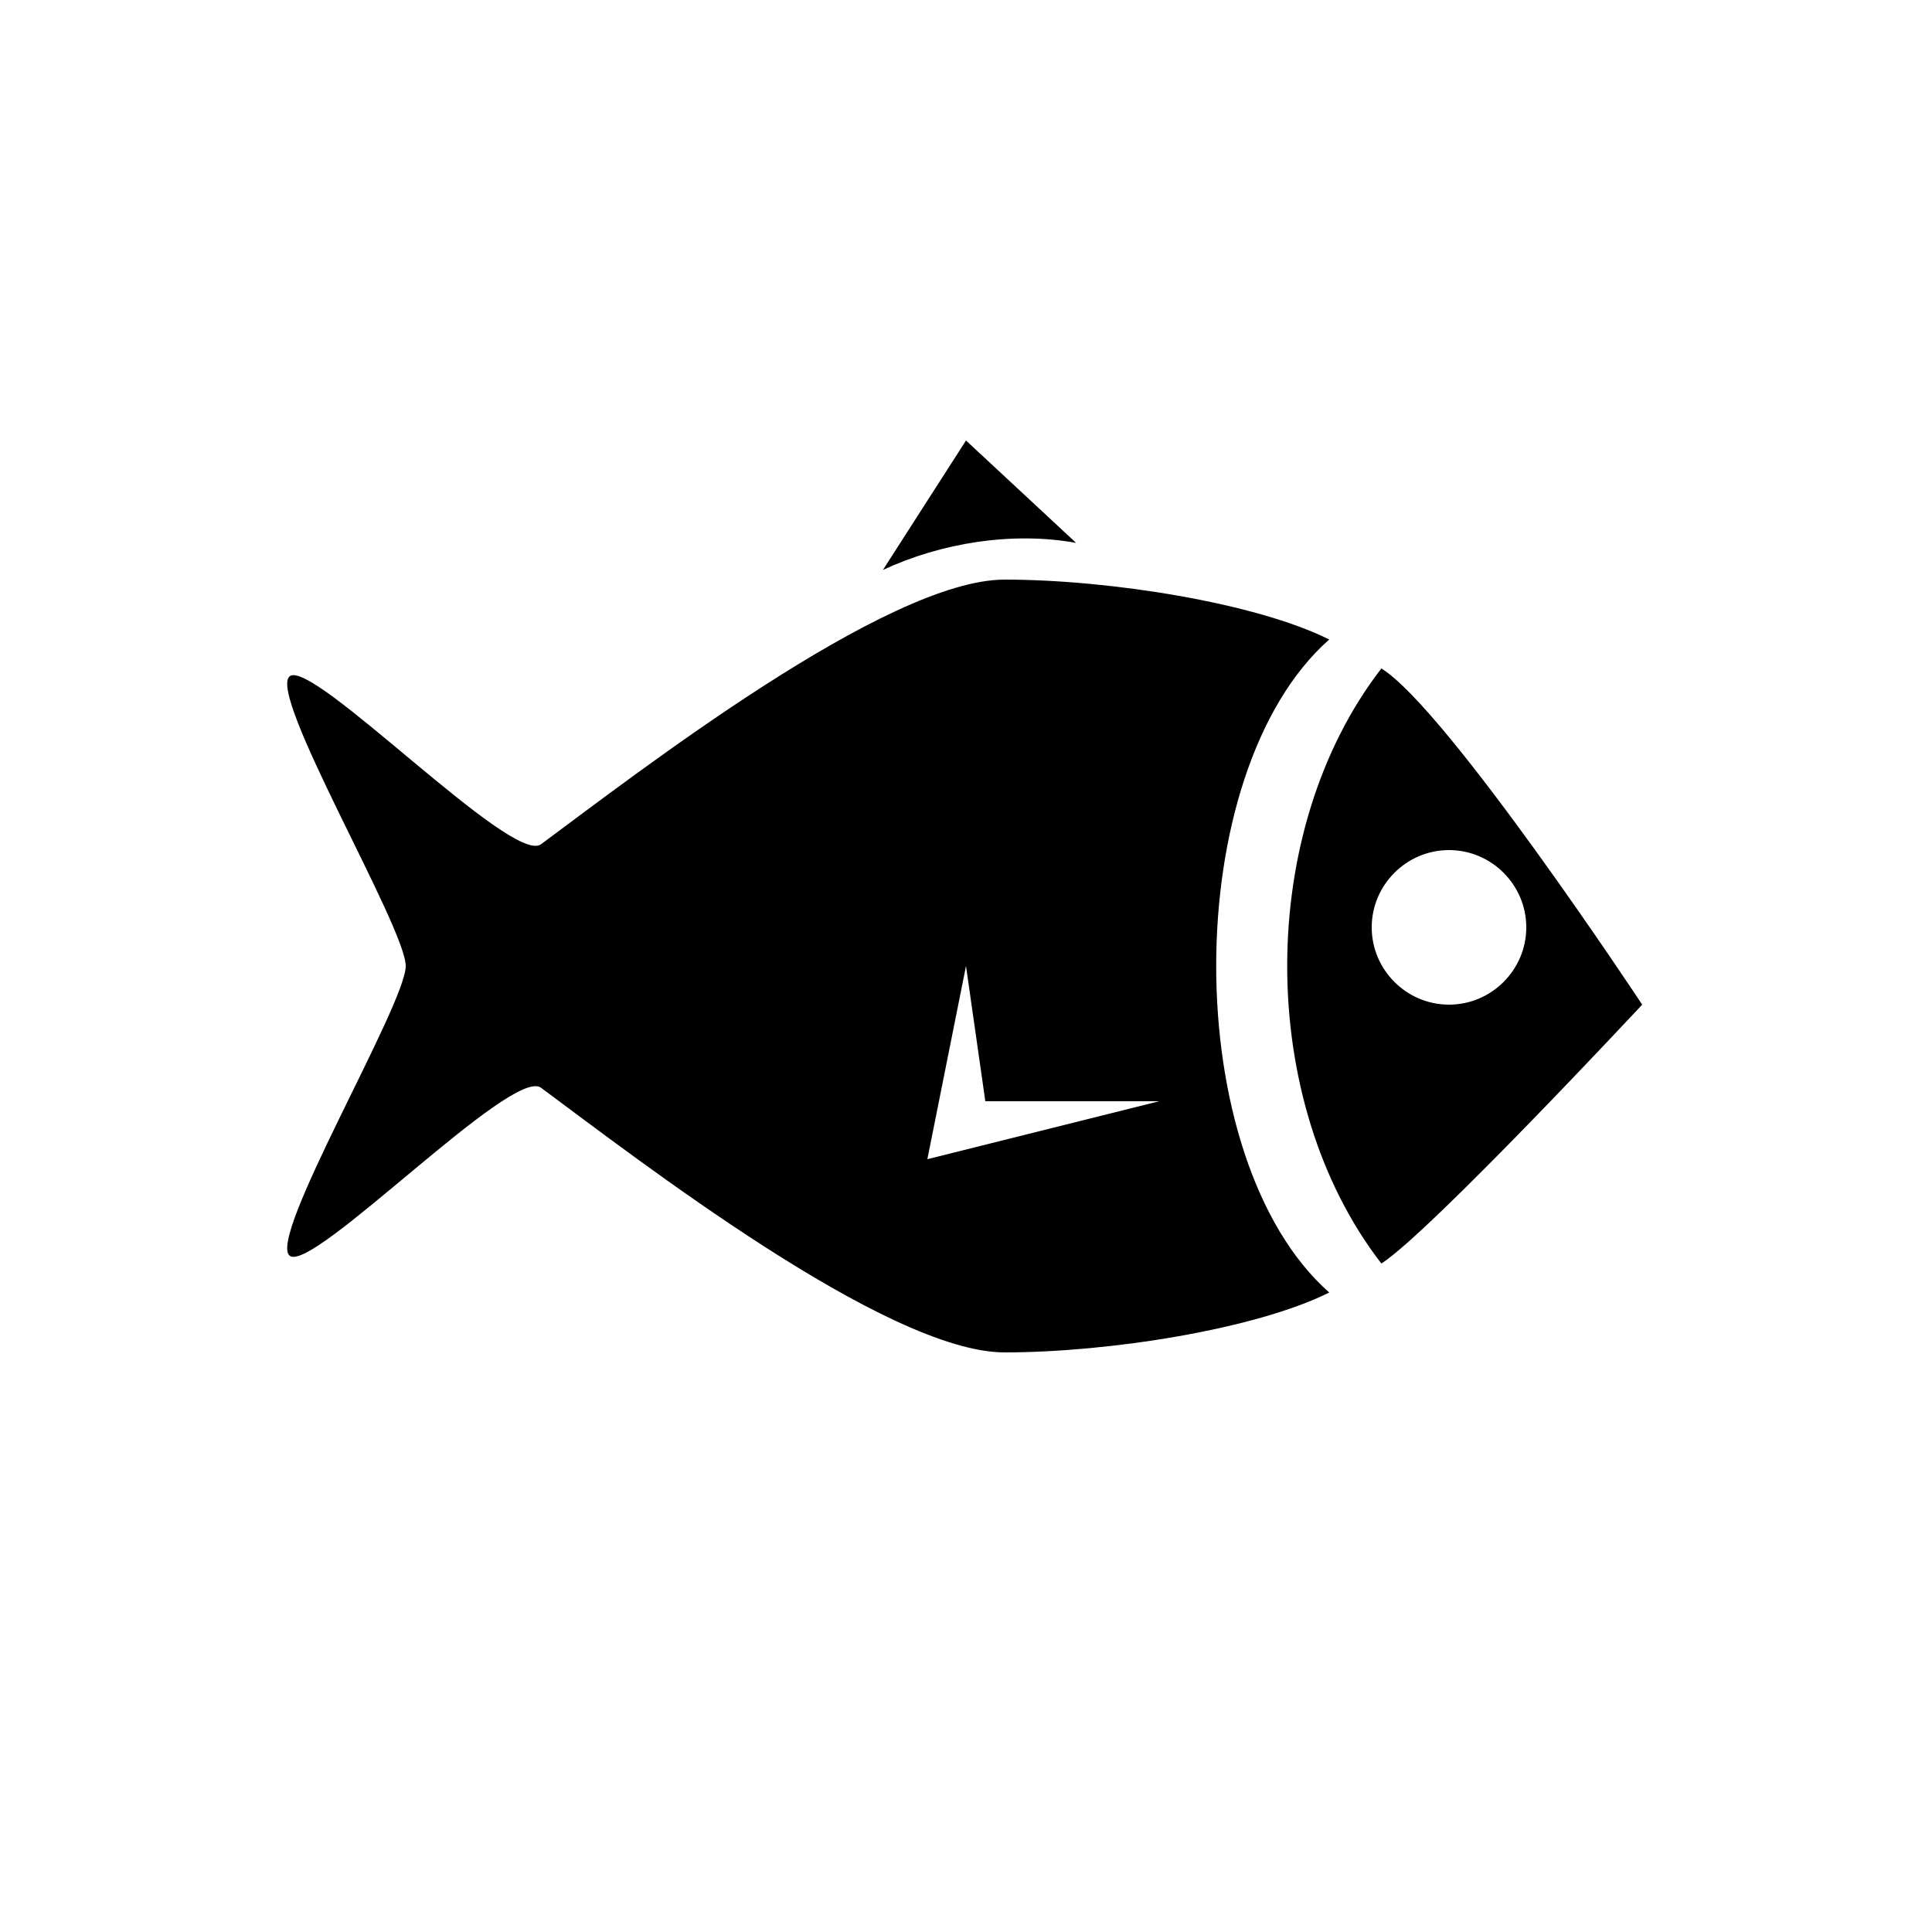 <?xml version="1.0" encoding="UTF-8"?><svg xmlns="http://www.w3.org/2000/svg" width="1024" height="1024" viewBox="0 0 1 1.0"><title>fish</title><path id="icon-fish" fill-rule="evenodd" d="M .688,.669 C .65,.688 .574,.7 .52,.7 C .459,.7 .33,.6 .28,.563 C .265,.552 .162,.659 .15,.65 C .138,.641 .21,.52 .21,.5 C .21,.48 .138,.359 .15,.35 C .162,.341 .265,.448 .28,.437 C .33,.4 .459,.3 .52,.3 C .574,.3 .65,.312 .688,.331 C .61,.4 .61,.6 .688,.669 zM .715,.346 C .749,.367 .85,.52 .85,.52 C .85,.52 .74,.638 .715,.654 C .65,.57 .65,.43 .715,.346 zM .75,.52 C .772,.52 .79,.502 .79,.48 C .79,.458 .772,.44 .75,.44 C .728,.44 .71,.458 .71,.48 C .71,.502 .728,.52 .75,.52 zM .51,.57 L .5,.5 L .48,.6 L .6,.57 L .51,.57 zM .5,.228 L .457,.295 C .487,.281 .524,.275 .557,.281 L .5,.228 z" /></svg>